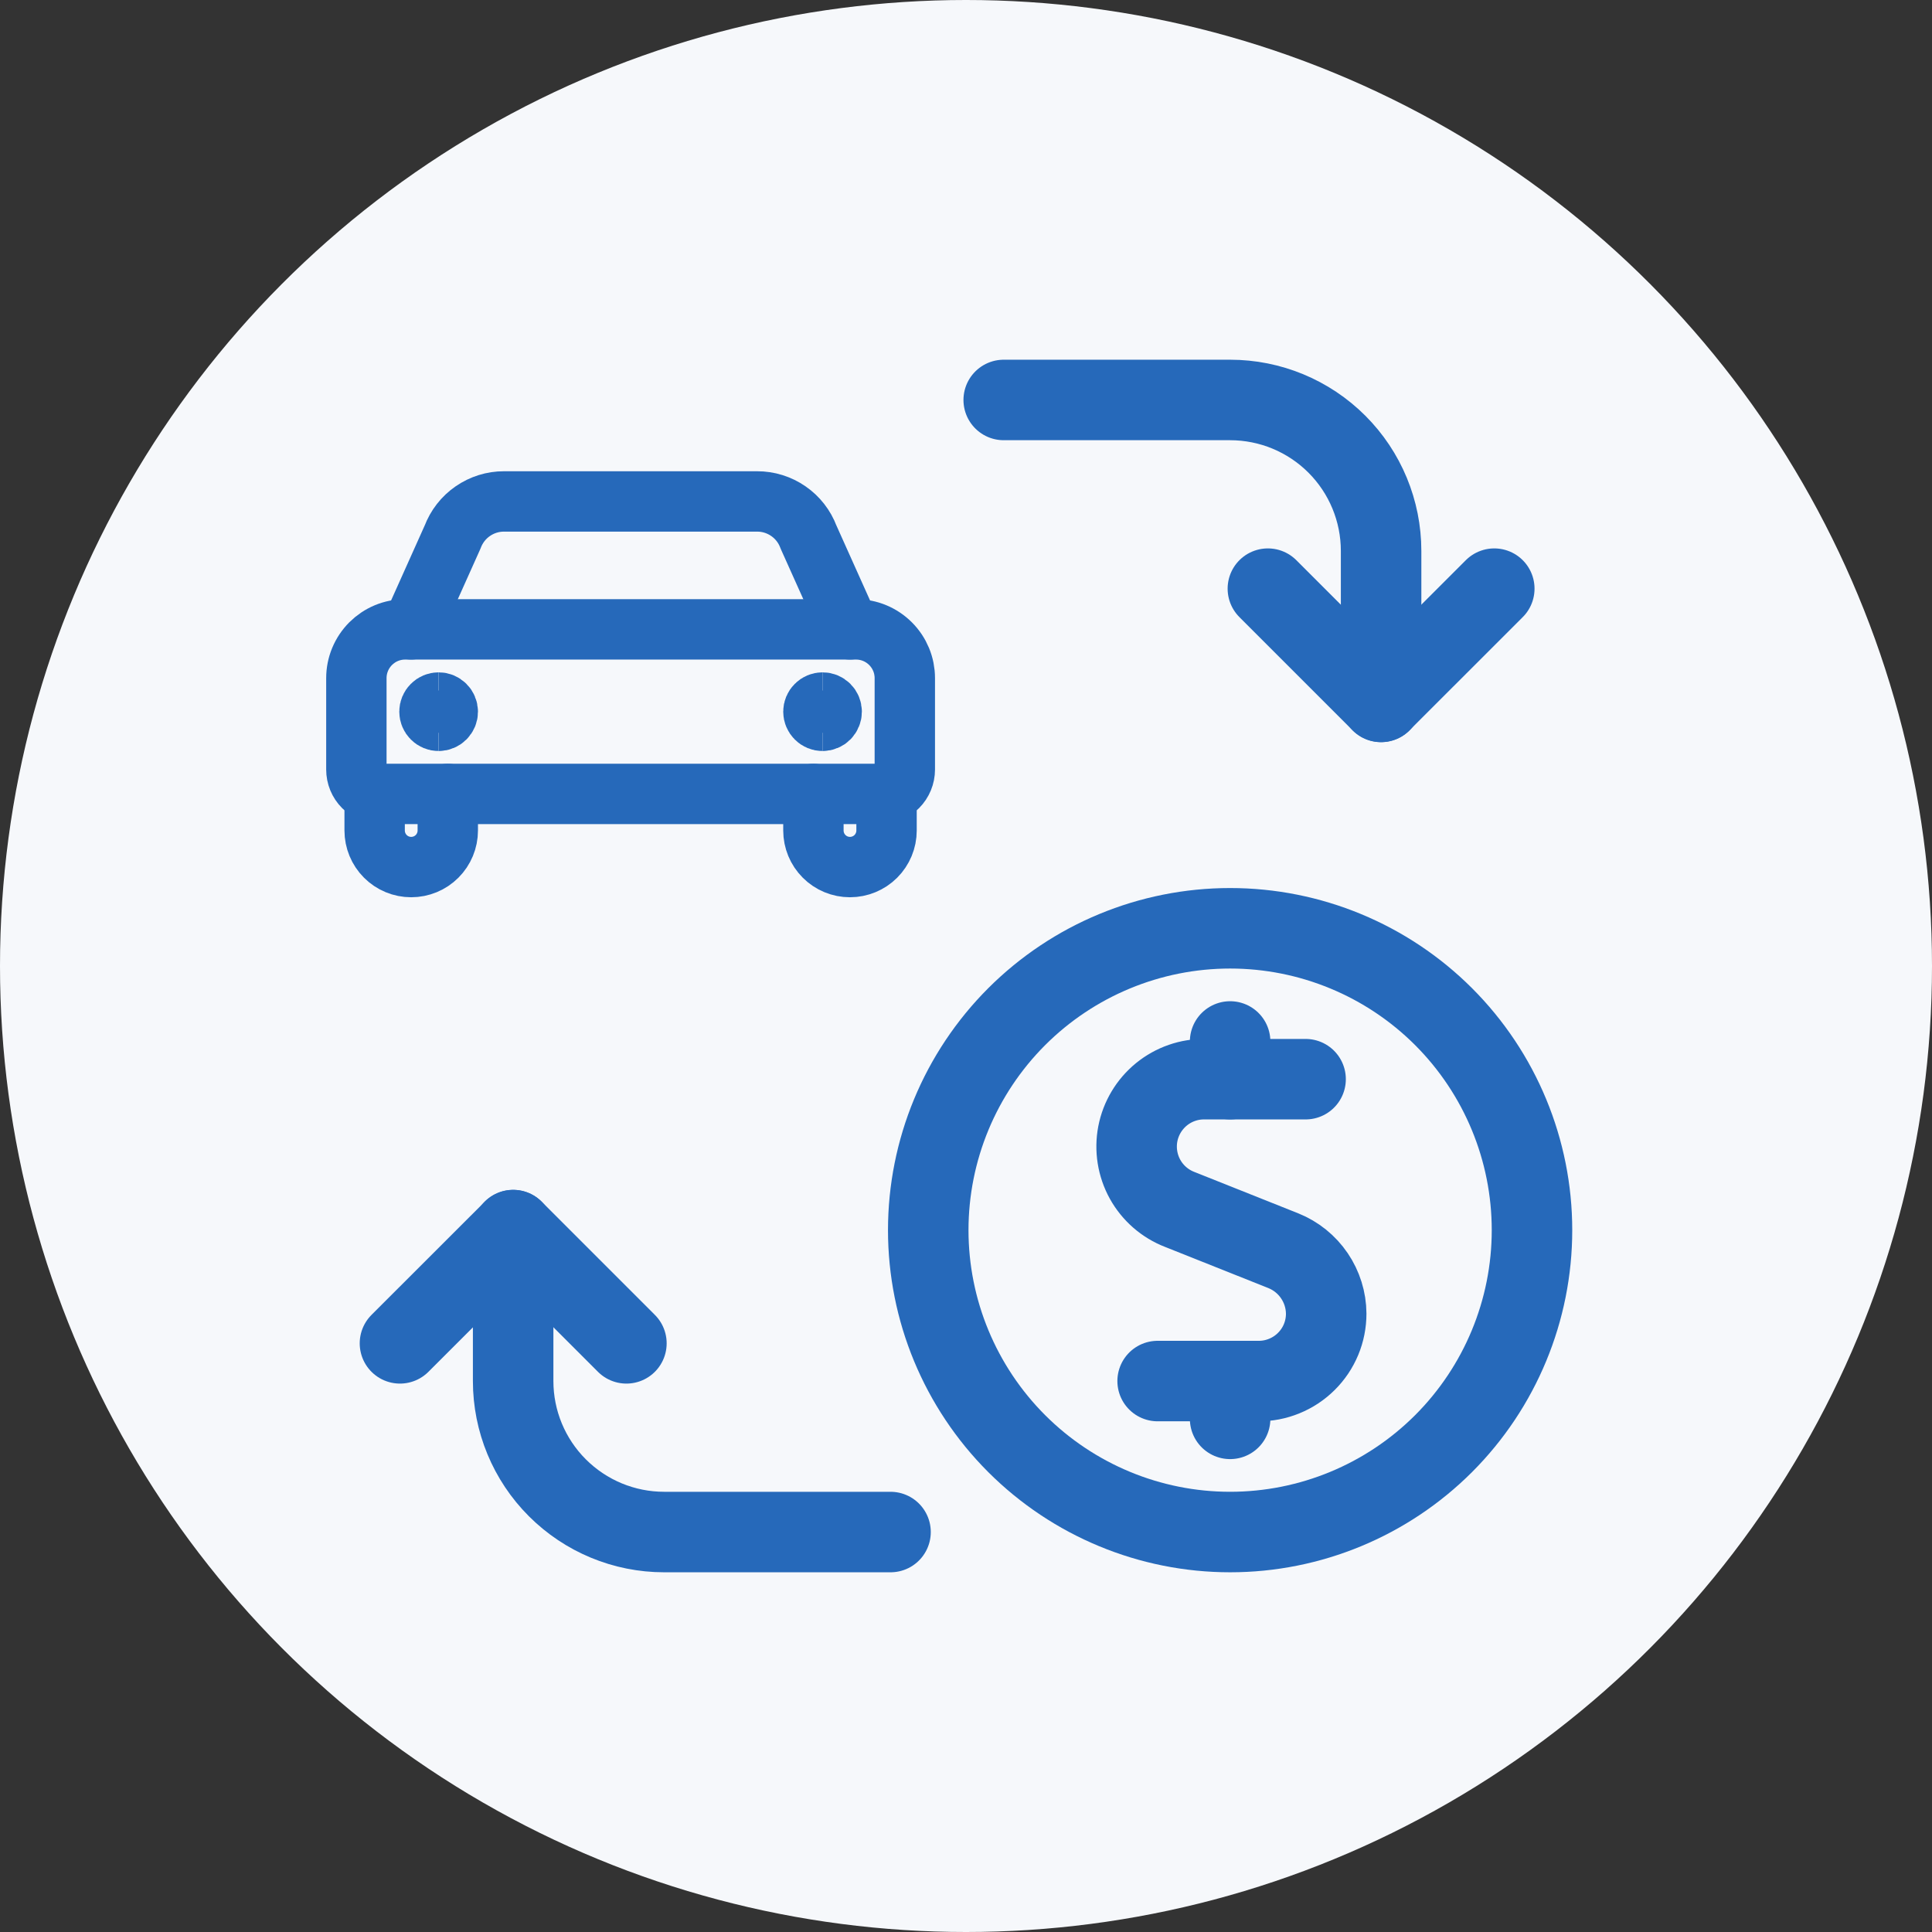 <svg width="48" height="48" viewBox="0 0 48 48" fill="none" xmlns="http://www.w3.org/2000/svg">
<rect x="0" y="0" width="48" height="48" fill="#333333" stroke="none"/>
<circle cx="24" cy="24" r="24" fill="#F6F8FB"/>
<g clip-path="url(#clip0_560_3244)">
<path d="M24.937 9.937H30.563C31.557 9.937 32.511 10.332 33.215 11.036C33.918 11.739 34.313 12.693 34.313 13.688V17.439" stroke="#2669BA" stroke-width="2" stroke-linecap="round" stroke-linejoin="round"/>
<path d="M31.5 14.625L34.312 17.437L37.125 14.625" stroke="#2669BA" stroke-width="2" stroke-linecap="round" stroke-linejoin="round"/>
<path d="M22.125 38.063H16.5C15.505 38.063 14.551 37.667 13.848 36.964C13.144 36.261 12.749 35.307 12.749 34.312V30.561" stroke="#2669BA" stroke-width="2" stroke-linecap="round" stroke-linejoin="round"/>
<path d="M15.563 33.375L12.751 30.563L9.937 33.375" stroke="#2669BA" stroke-width="2" stroke-linecap="round" stroke-linejoin="round"/>
<path d="M32.437 26.812H29.937C29.544 26.806 29.162 26.939 28.857 27.187C28.552 27.436 28.344 27.783 28.269 28.169C28.195 28.555 28.259 28.955 28.449 29.299C28.64 29.642 28.945 29.908 29.312 30.049L31.887 31.075C32.199 31.201 32.466 31.417 32.655 31.695C32.844 31.973 32.947 32.301 32.949 32.637C32.949 32.858 32.906 33.077 32.821 33.281C32.736 33.485 32.611 33.671 32.454 33.826C32.297 33.982 32.111 34.105 31.906 34.188C31.701 34.272 31.482 34.314 31.261 34.312H28.761" stroke="#2669BA" stroke-width="2" stroke-linecap="round" stroke-linejoin="round"/>
<path d="M30.562 26.812V25.875" stroke="#2669BA" stroke-width="2" stroke-linecap="round" stroke-linejoin="round"/>
<path d="M30.562 35.251V34.313" stroke="#2669BA" stroke-width="2" stroke-linecap="round" stroke-linejoin="round"/>
<path d="M23.062 30.563C23.062 32.552 23.853 34.459 25.259 35.866C26.666 37.272 28.573 38.063 30.562 38.063C32.552 38.063 34.459 37.272 35.866 35.866C37.272 34.459 38.062 32.552 38.062 30.563C38.062 28.573 37.272 26.666 35.866 25.259C34.459 23.853 32.552 23.063 30.562 23.063C28.573 23.063 26.666 23.853 25.259 25.259C23.853 26.666 23.062 28.573 23.062 30.563Z" stroke="#2669BA" stroke-width="2" stroke-linecap="round" stroke-linejoin="round"/>
<path d="M21.117 15.637L20.087 13.342C19.99 13.082 19.816 12.858 19.587 12.7C19.359 12.542 19.088 12.457 18.81 12.458H12.523C12.245 12.457 11.974 12.542 11.746 12.7C11.517 12.858 11.343 13.082 11.245 13.342L10.216 15.637" stroke="#2669BA" stroke-width="1.5" stroke-linecap="round" stroke-linejoin="round"/>
<path d="M9.308 19.706V20.634C9.308 20.875 9.404 21.106 9.574 21.276C9.744 21.447 9.975 21.542 10.216 21.542C10.457 21.542 10.688 21.447 10.859 21.276C11.029 21.106 11.125 20.875 11.125 20.634V19.725" stroke="#2669BA" stroke-width="1.5" stroke-linecap="round" stroke-linejoin="round"/>
<path d="M22.026 19.706V20.634C22.026 20.875 21.93 21.106 21.76 21.276C21.589 21.447 21.358 21.542 21.117 21.542C20.876 21.542 20.645 21.447 20.475 21.276C20.305 21.106 20.209 20.875 20.209 20.634V19.725" stroke="#2669BA" stroke-width="1.5" stroke-linecap="round" stroke-linejoin="round"/>
<path d="M10.065 15.637H21.269C21.428 15.637 21.585 15.668 21.732 15.729C21.879 15.79 22.013 15.88 22.125 15.992C22.238 16.105 22.327 16.238 22.388 16.385C22.449 16.532 22.48 16.689 22.48 16.849V19.119C22.48 19.28 22.416 19.434 22.303 19.548C22.189 19.661 22.035 19.725 21.874 19.725H9.459C9.299 19.725 9.145 19.661 9.031 19.548C8.917 19.434 8.854 19.28 8.854 19.119V16.849C8.854 16.689 8.885 16.532 8.946 16.385C9.007 16.238 9.096 16.105 9.208 15.992C9.321 15.88 9.454 15.79 9.601 15.729C9.748 15.668 9.906 15.637 10.065 15.637Z" stroke="#2669BA" stroke-width="1.5" stroke-linecap="round" stroke-linejoin="round"/>
<path d="M10.897 17.909C10.837 17.909 10.779 17.885 10.737 17.842C10.694 17.799 10.67 17.742 10.67 17.681C10.67 17.621 10.694 17.563 10.737 17.521C10.779 17.478 10.837 17.454 10.897 17.454" stroke="#2669BA" stroke-width="1.5"/>
<path d="M10.898 17.909C10.958 17.909 11.015 17.885 11.058 17.842C11.101 17.799 11.125 17.742 11.125 17.681C11.125 17.621 11.101 17.563 11.058 17.521C11.015 17.478 10.958 17.454 10.898 17.454" stroke="#2669BA" stroke-width="1.5"/>
<path d="M20.436 17.909C20.376 17.909 20.318 17.885 20.276 17.842C20.233 17.799 20.209 17.742 20.209 17.681C20.209 17.621 20.233 17.563 20.276 17.521C20.318 17.478 20.376 17.454 20.436 17.454" stroke="#2669BA" stroke-width="1.5"/>
<path d="M20.436 17.909C20.496 17.909 20.554 17.885 20.597 17.842C20.639 17.799 20.663 17.742 20.663 17.681C20.663 17.621 20.639 17.563 20.597 17.521C20.554 17.478 20.496 17.454 20.436 17.454" stroke="#2669BA" stroke-width="1.5"/>
</g>
<defs>
<clipPath id="clip0_560_3244">
<rect width="32" height="32" fill="white" transform="translate(8 8)"/>
</clipPath>
</defs>
</svg>

